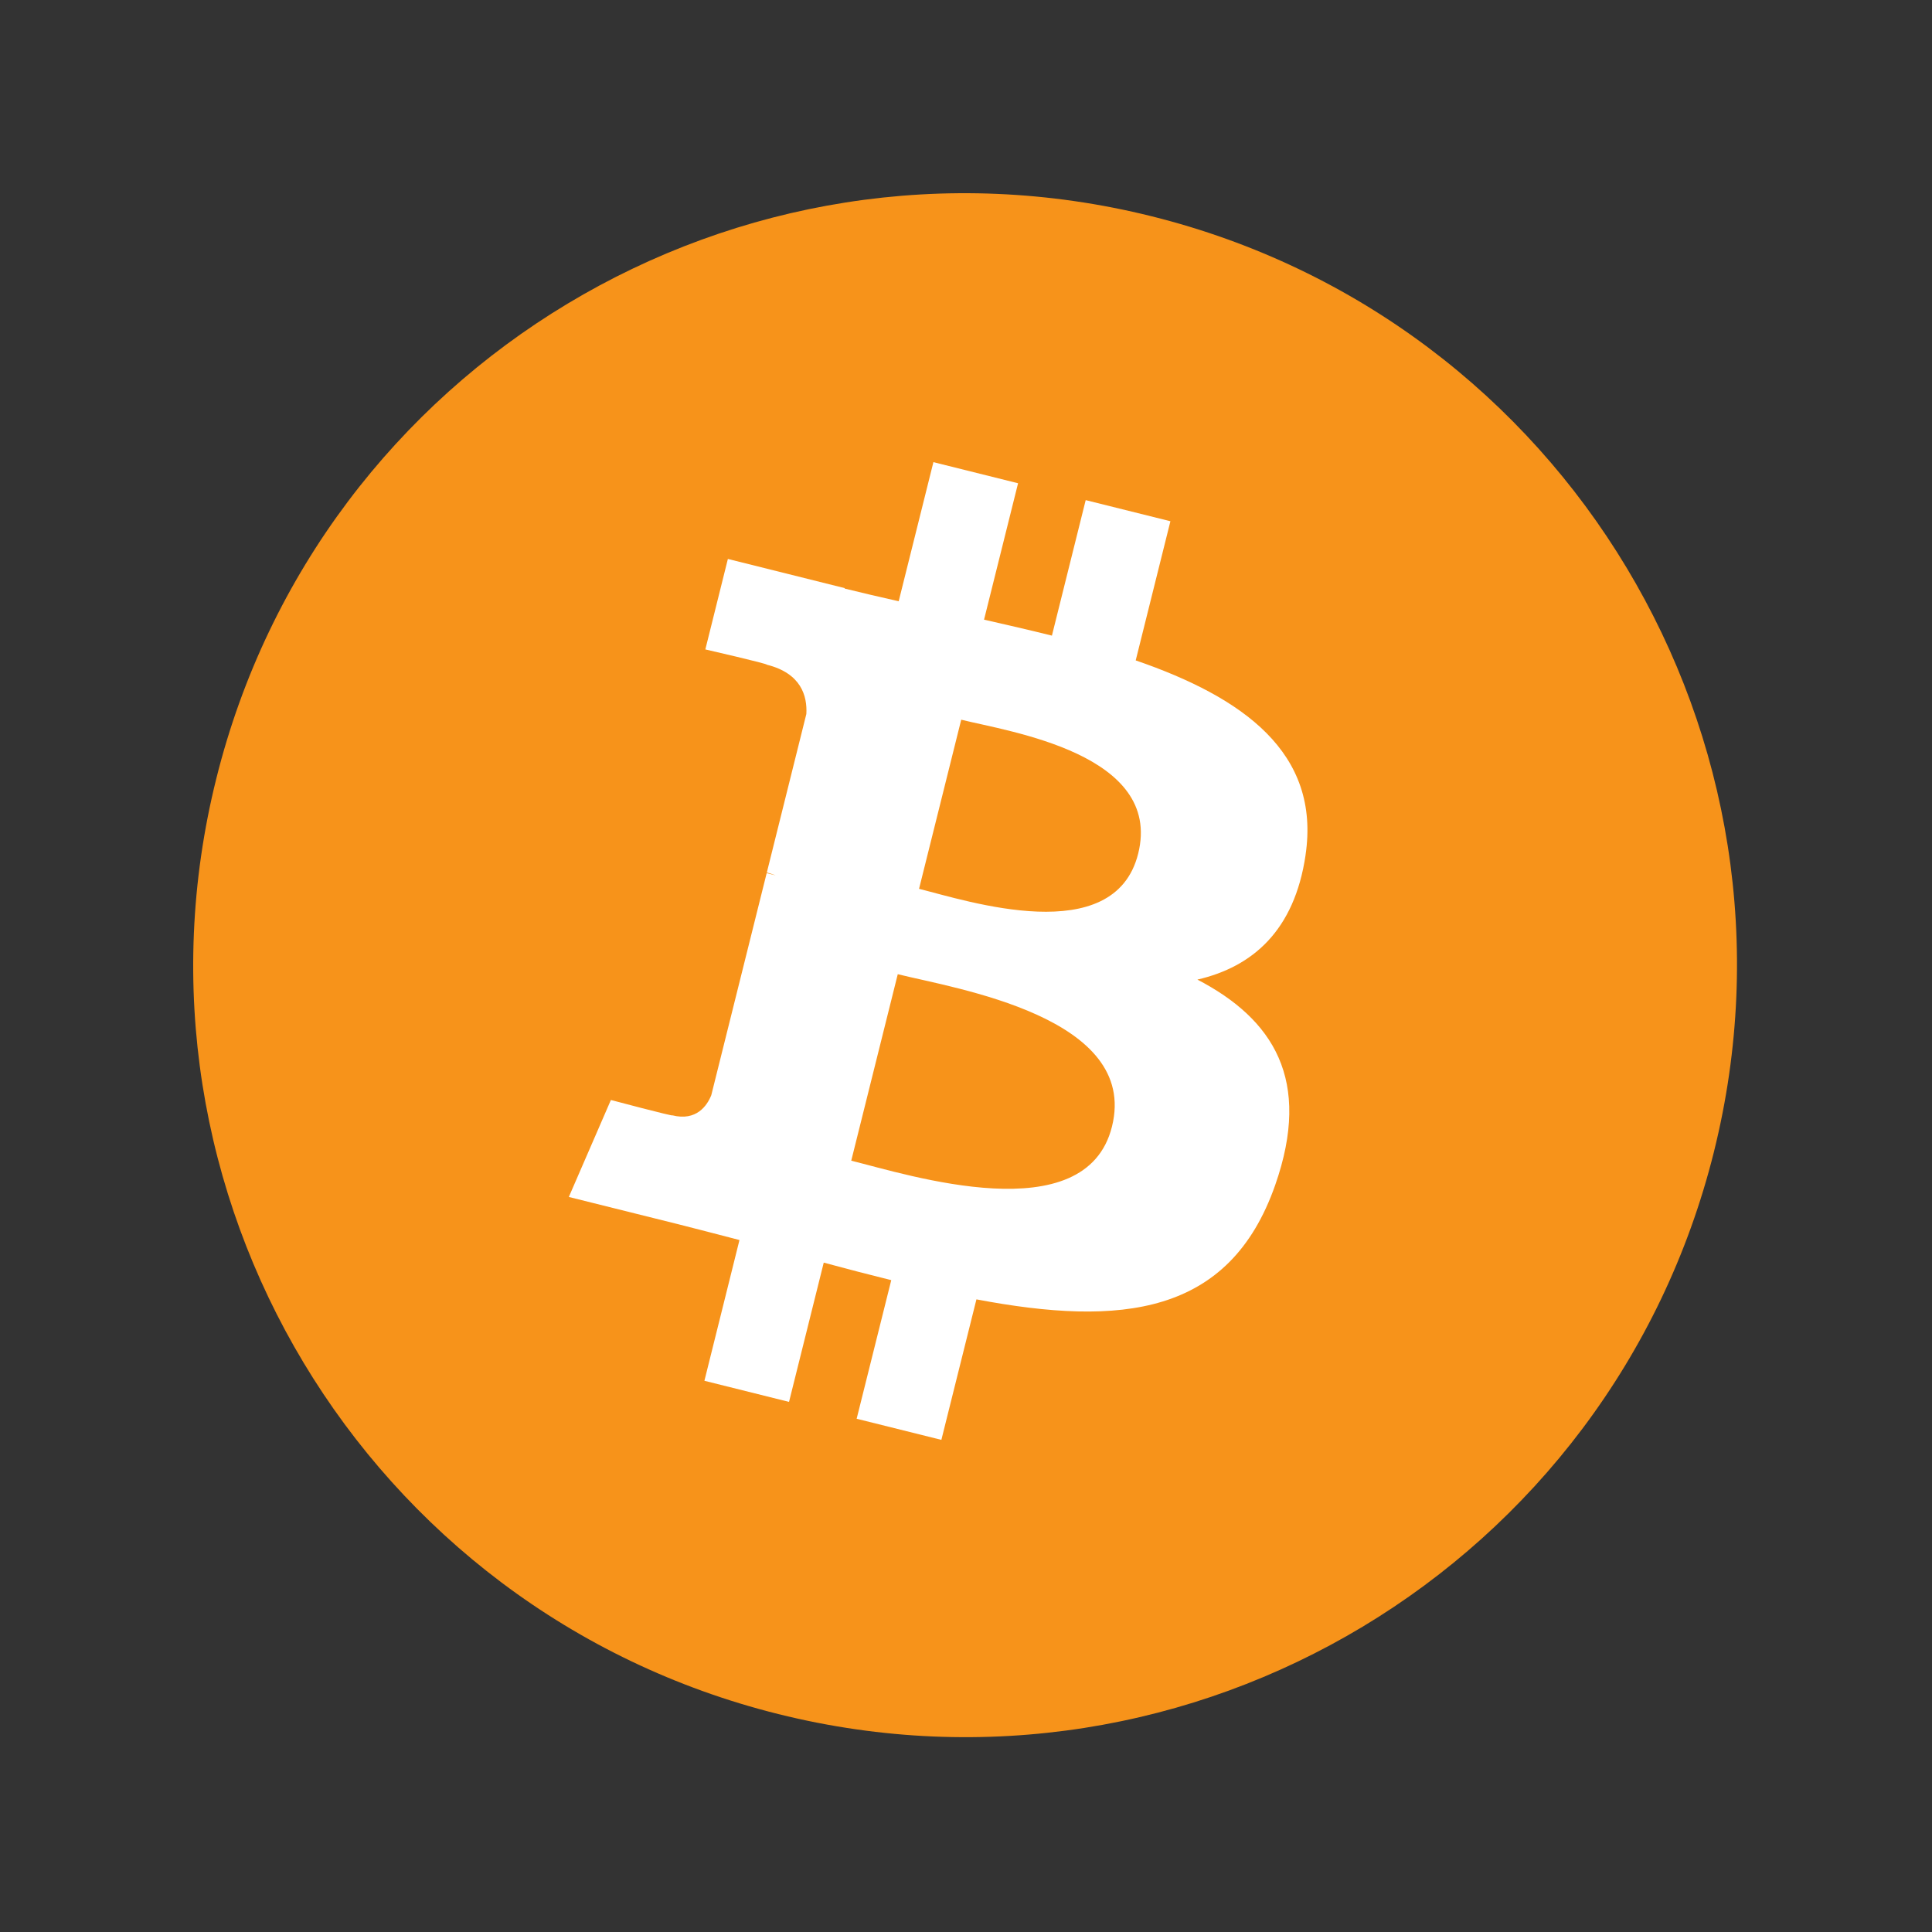 <?xml version="1.0" encoding="UTF-8"?>
<svg width="800px" height="800px" viewBox="0 0 800 800" version="1.1" xmlns="http://www.w3.org/2000/svg">
    <rect x="0" y="0" width="800" height="800" fill="#333333" stroke="none"/>
    <title>token-btcb</title>
    <g id="token-btcb" stroke="none" stroke-width="1" fill="none" fill-rule="evenodd">
        <g id="bitcoin-btc-logo" transform="translate(80, 80)" fill-rule="nonzero">
            <path d="M629.693,396.993 C586.999,568.243 413.55,672.463 242.28,629.758 C71.081,587.065 -33.139,413.605 9.573,242.369 C52.248,71.1 225.697,-33.128 396.915,9.566 C568.173,52.259 672.386,225.738 629.688,396.996 L629.691,396.993 L629.693,396.993 Z" id="Path" fill="#F7931A"></path>
            <path d="M460.586,274.12 C466.949,231.58 434.561,208.713 390.274,193.458 L404.641,135.834 L369.563,127.093 L355.577,183.2 C346.356,180.9 336.885,178.733 327.473,176.585 L341.56,120.107 L306.504,111.366 L292.129,168.972 C284.498,167.235 277.003,165.518 269.731,163.708 L269.772,163.527 L221.399,151.447 L212.067,188.913 C212.067,188.913 238.092,194.878 237.544,195.246 C251.748,198.791 254.317,208.194 253.891,215.647 L237.525,281.295 C238.503,281.544 239.772,281.903 241.172,282.465 C240.002,282.175 238.756,281.858 237.464,281.548 L214.525,373.512 C212.789,377.827 208.383,384.304 198.452,381.844 C198.803,382.354 172.957,375.482 172.957,375.482 L155.541,415.635 L201.189,427.014 C209.681,429.144 218.003,431.372 226.199,433.468 L211.683,491.753 L246.72,500.494 L261.095,442.827 C270.667,445.425 279.956,447.822 289.05,450.082 L274.723,507.476 L309.803,516.217 L324.317,458.041 C384.132,469.361 429.108,464.797 448.039,410.694 C463.294,367.135 447.28,342.01 415.811,325.626 C438.732,320.34 455.996,305.265 460.599,274.125 L460.588,274.117 L460.586,274.12 Z M380.441,386.504 C369.601,430.063 296.261,406.516 272.483,400.612 L291.745,323.393 C315.521,329.329 391.771,341.076 380.443,386.504 L380.441,386.504 Z M391.29,273.489 C381.401,313.111 320.359,292.981 300.557,288.045 L318.021,218.013 C337.823,222.949 401.591,232.161 391.293,273.489 L391.29,273.489 Z" id="Shape" fill="#FFFFFF"></path>
        </g>
    </g>
</svg>
